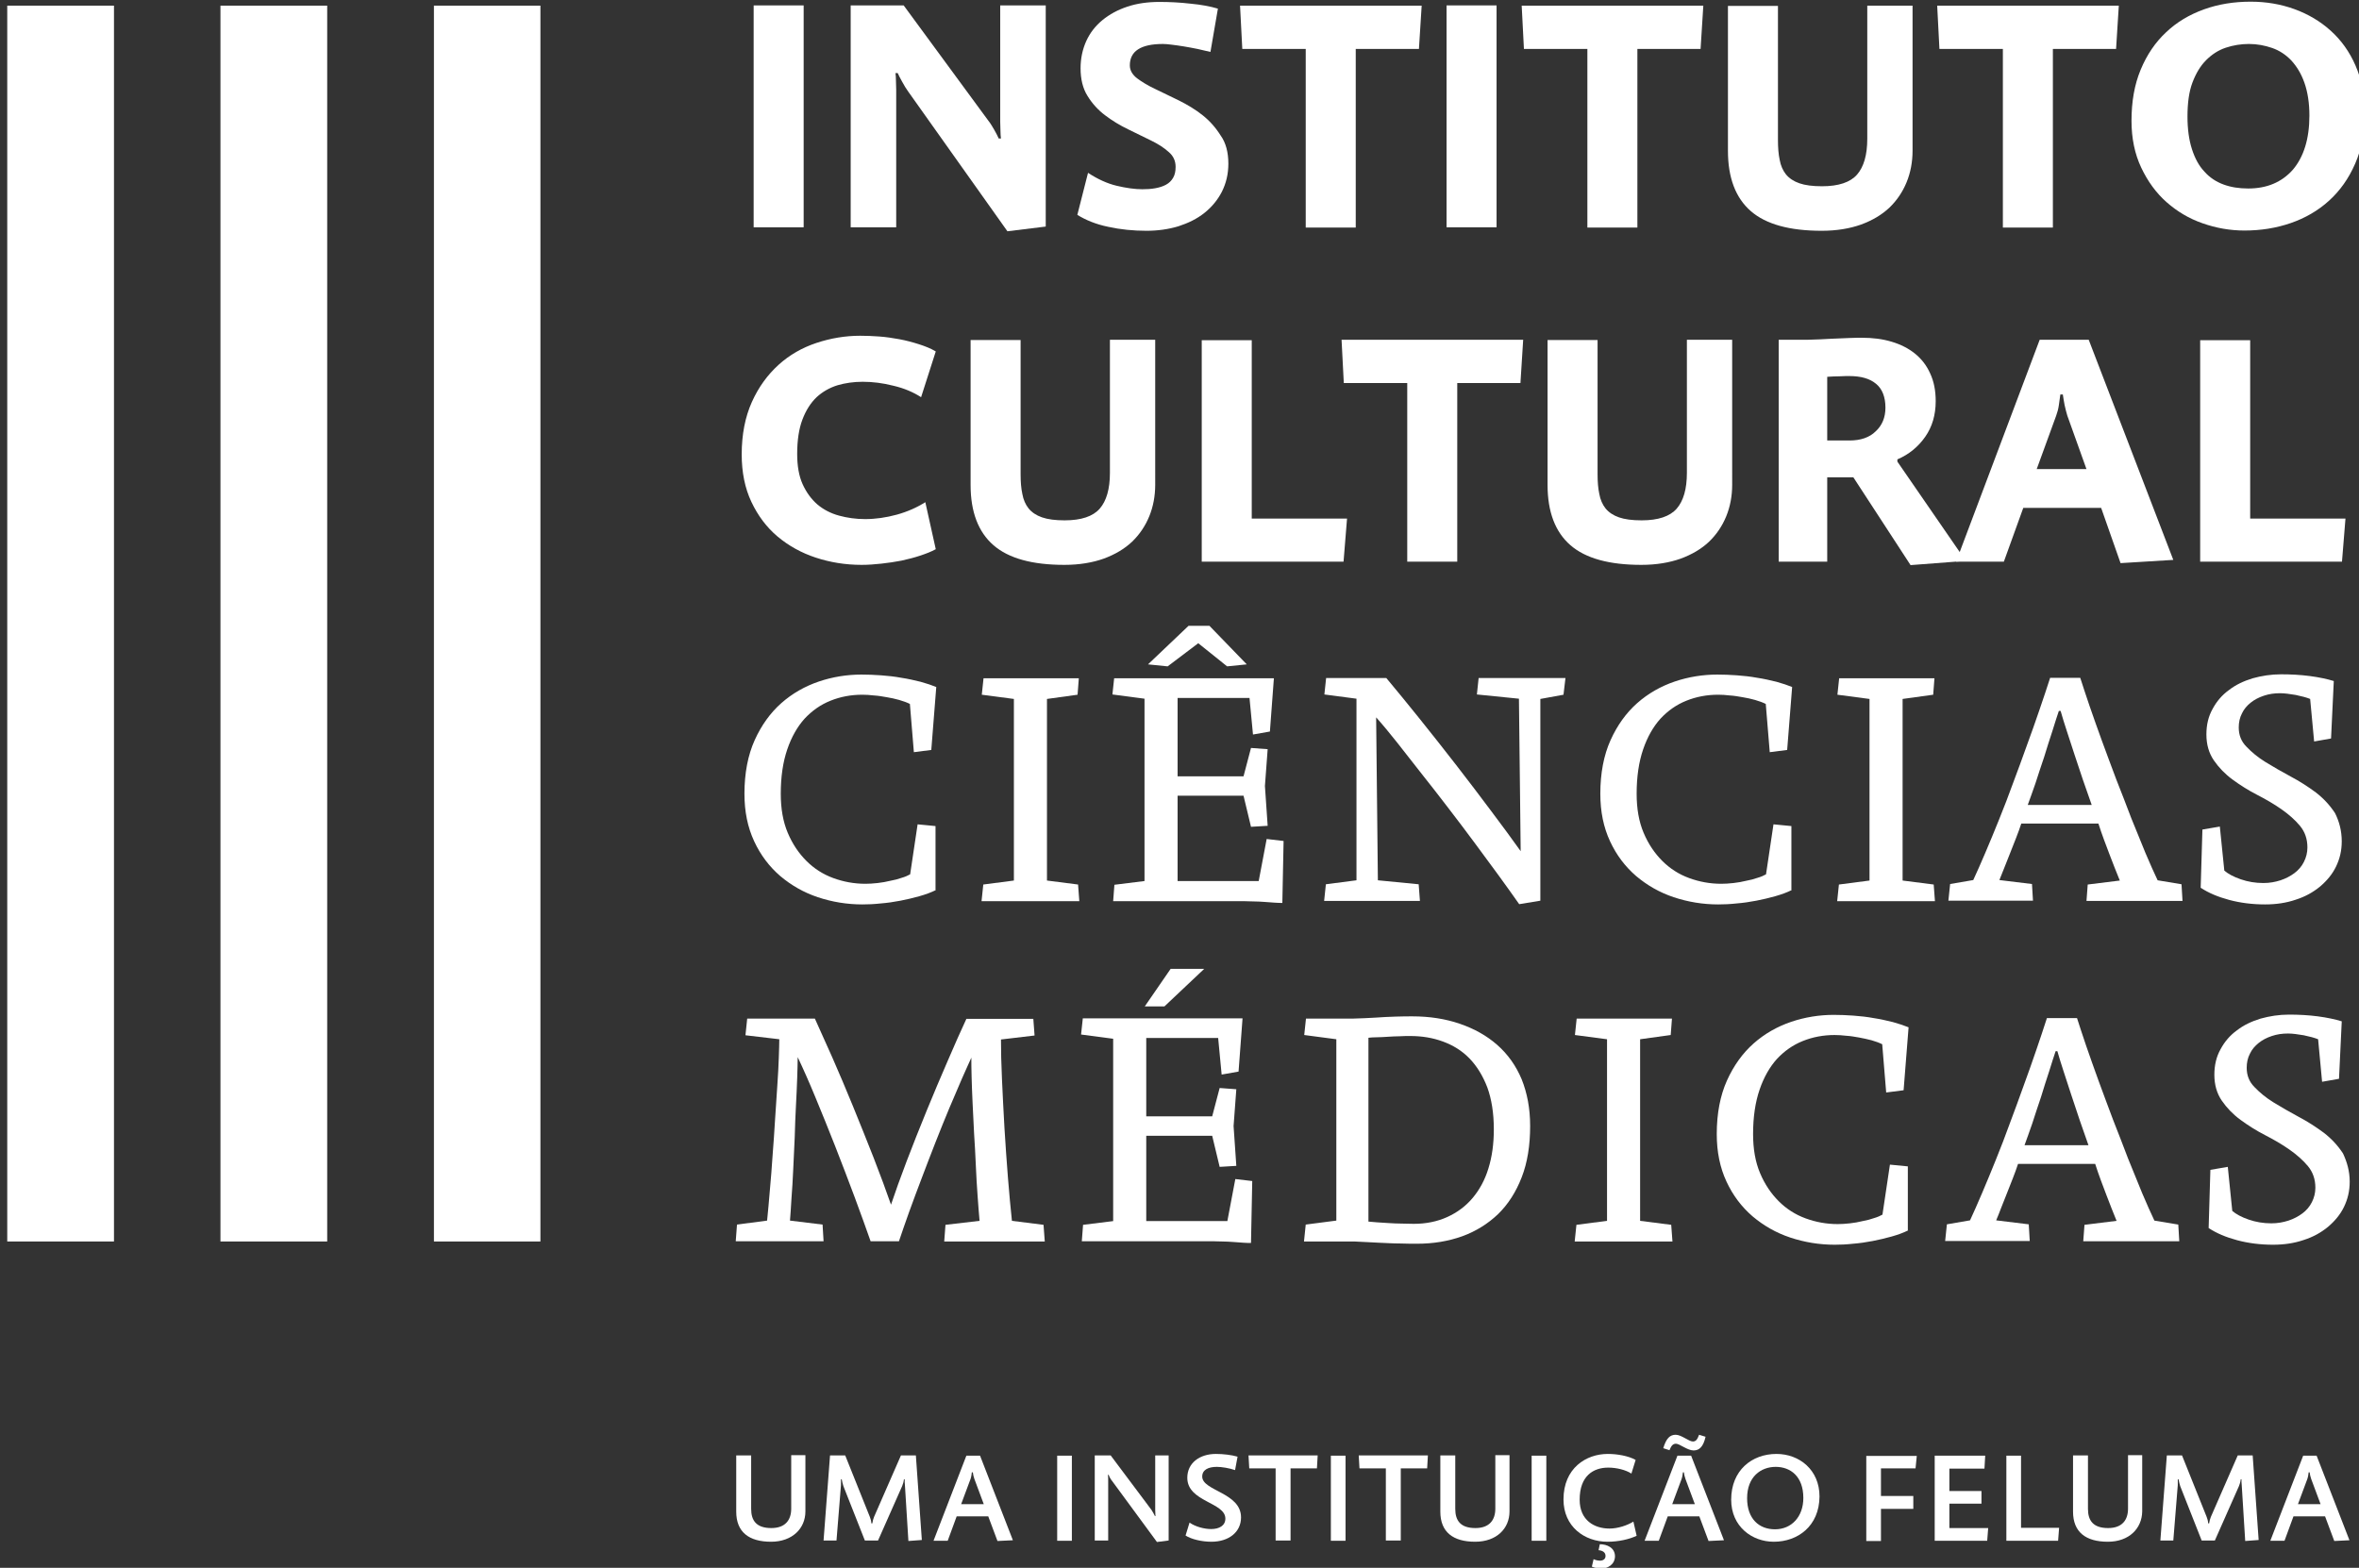 <?xml version="1.0" encoding="UTF-8" standalone="no"?>
<!-- Created with Inkscape (http://www.inkscape.org/) -->

<svg
   width="256mm"
   height="170.171mm"
   viewBox="0 0 256 170.171"
   version="1.1"
   id="svg5079"
   inkscape:version="1.2.2 (732a01da63, 2022-12-09)"
   sodipodi:docname="institutoCultural.svg"
   xmlns:inkscape="http://www.inkscape.org/namespaces/inkscape"
   xmlns:sodipodi="http://sodipodi.sourceforge.net/DTD/sodipodi-0.dtd"
   xmlns="http://www.w3.org/2000/svg"
   xmlns:svg="http://www.w3.org/2000/svg">
  <rect x="0" y="0" width="256" height="170.171" fill="#333333" stroke="none"/>
  <sodipodi:namedview
     id="namedview5081"
     pagecolor="#ffffff"
     bordercolor="#000000"
     borderopacity="0.25"
     inkscape:showpageshadow="2"
     inkscape:pageopacity="0.0"
     inkscape:pagecheckerboard="0"
     inkscape:deskcolor="#d1d1d1"
     inkscape:document-units="mm"
     showgrid="false"
     inkscape:zoom="0.73851712"
     inkscape:cx="184.82984"
     inkscape:cy="262.68856"
     inkscape:window-width="1920"
     inkscape:window-height="1009"
     inkscape:window-x="-8"
     inkscape:window-y="-8"
     inkscape:window-maximized="1"
     inkscape:current-layer="layer1" />
  <defs
     id="defs5076" />
  <g
     inkscape:label="Camada 1"
     inkscape:groupmode="layer"
     id="layer1"
     transform="translate(-34.784,-21.922)">
    <g
       id="g2444"
       transform="matrix(0.27,0,0,0.27,1394.696,337.599)">
	<g
   id="g2366">
		<path
   class="st2"
   d="m -4726.8,-549.4 c -8.9,0 -14,-3.9 -14,-12.1 v -22.6 h 6 v 21.5 c 0,4.7 2.1,7.7 8.1,7.7 5.6,0 8,-3.2 8,-7.8 v -21.5 h 5.7 v 22.6 c 0,6.9 -5.3,12.2 -13.8,12.2 z"
   id="path2326"
   style="fill:#ffffff" />

		<path
   class="st2"
   d="m -4671.6,-549.7 -1.4,-22.5 c -0.1,-0.5 -0.1,-1.7 -0.1,-2.3 h -0.3 c -0.1,1 -0.4,2 -0.7,2.7 l -9.7,21.9 h -5.3 l -8.6,-21.8 c -0.3,-0.8 -0.5,-1.8 -0.7,-2.8 h -0.3 c 0,0.5 0,1.8 0,2.3 l -1.8,22.3 h -5.2 l 2.6,-34.2 h 6.1 l 9.9,24.7 c 0.3,0.7 0.6,1.8 0.6,2.6 h 0.4 c 0.1,-0.8 0.4,-1.9 0.7,-2.6 l 10.8,-24.7 h 6 l 2.4,34 z"
   id="path2328"
   style="fill:#ffffff" />

		<path
   class="st2"
   d="m -4635.8,-549.7 -3.7,-9.9 h -12.7 l -3.6,9.8 h -5.7 l 13.2,-34.2 h 5.5 l 13.2,34 z m -9.3,-25 c -0.3,-0.8 -0.5,-1.8 -0.6,-2.6 h -0.4 c -0.1,0.8 -0.2,1.7 -0.5,2.6 l -3.8,10.2 h 9.1 z"
   id="path2330"
   style="fill:#ffffff" />

		<path
   class="st2"
   d="M -4611.8,-549.8 V -584 h 5.9 v 34.2 z"
   id="path2332"
   style="fill:#ffffff" />

		<path
   class="st2"
   d="m -4571.7,-549.3 -18,-24.5 c -0.6,-0.7 -1.2,-1.8 -1.4,-2.5 h -0.3 c 0.1,0.6 0.1,1.7 0.1,2.3 v 24.1 h -5.4 v -34.2 h 6.4 l 16.4,21.9 c 0.5,0.8 1.1,1.8 1.4,2.5 h 0.2 c 0,-0.7 -0.1,-1.7 -0.1,-2.4 v -22 h 5.4 v 34.2 z"
   id="path2334"
   style="fill:#ffffff" />

		<path
   class="st2"
   d="m -4549.8,-549.4 c -3.9,0 -8.1,-1 -10.4,-2.5 l 1.6,-5.2 c 2.4,1.7 6,2.6 8.7,2.6 3.1,0 5.7,-1.3 5.7,-4.2 0,-6.6 -15.3,-6.7 -15.3,-16.4 0,-6 5,-9.6 11.5,-9.6 2.9,0 6.3,0.4 8.7,1.1 l -1,5.4 c -2.3,-0.8 -5.4,-1.3 -7.3,-1.3 -3.5,0 -5.9,1.2 -5.9,3.9 0,5.8 15.6,6.4 15.6,16.4 0,6 -5,9.8 -11.9,9.8 z"
   id="path2336"
   style="fill:#ffffff" />

		<path
   class="st2"
   d="m -4507.4,-578.9 h -10.6 v 29 h -6 v -29 h -10.6 l -0.3,-5.2 h 27.8 z"
   id="path2338"
   style="fill:#ffffff" />

		<path
   class="st2"
   d="M -4501.8,-549.8 V -584 h 5.9 v 34.2 z"
   id="path2340"
   style="fill:#ffffff" />

		<path
   class="st2"
   d="m -4463.1,-578.9 h -10.6 v 29 h -6 v -29 h -10.6 l -0.3,-5.2 h 27.8 z"
   id="path2342"
   style="fill:#ffffff" />

		<path
   class="st2"
   d="m -4443.8,-549.4 c -8.9,0 -14,-3.9 -14,-12.1 v -22.6 h 6 v 21.5 c 0,4.7 2.1,7.7 8.1,7.7 5.6,0 8,-3.2 8,-7.8 v -21.5 h 5.7 v 22.6 c 0,6.9 -5.2,12.2 -13.8,12.2 z"
   id="path2344"
   style="fill:#ffffff" />

		<path
   class="st2"
   d="M -4421.1,-549.8 V -584 h 5.9 v 34.2 z"
   id="path2346"
   style="fill:#ffffff" />

		<path
   class="st2"
   d="m -4390.6,-549.4 c -9.3,0 -17.7,-6.1 -17.7,-17 0,-12.6 9.1,-18.3 17.8,-18.3 3.9,0 8.3,0.8 11.2,2.4 l -1.7,5.5 c -2.3,-1.5 -6,-2.4 -9.3,-2.4 -6,0 -11.5,3.3 -11.5,12.9 0,8.3 5.9,11.6 12,11.6 3.4,0 7.2,-1.3 9.6,-2.8 l 1.3,5.7 c -2.9,1.4 -7.3,2.4 -11.7,2.4 z m -2.6,10.8 c -1.2,0 -2.8,-0.4 -3.7,-0.8 l 0.7,-3 c 0.8,0.4 1.7,0.6 2.6,0.6 1.2,0 2.2,-0.6 2.2,-1.9 0,-1.5 -1.3,-2.2 -2.8,-2.3 l 0.5,-2.4 c 2.9,0 6.1,1.4 6.1,4.9 -0.1,3.4 -3.1,4.9 -5.6,4.9 z"
   id="path2348"
   style="fill:#ffffff" />

		<path
   class="st2"
   d="m -4350,-549.7 -3.7,-9.9 h -12.7 l -3.6,9.8 h -5.7 l 13.2,-34.2 h 5.5 l 13.2,34 z m -6,-36.4 c -2.5,0 -5.6,-2.7 -7.1,-2.7 -1.2,0 -1.9,0.8 -2.6,2.6 l -2.5,-0.8 c 1.2,-4 2.7,-5.4 5,-5.4 2.3,0 5.3,2.7 6.9,2.7 1.2,0 1.8,-0.8 2.5,-2.7 l 2.6,0.8 c -0.9,4 -2.5,5.5 -4.8,5.5 z m -3.3,11.4 c -0.3,-0.8 -0.5,-1.8 -0.6,-2.6 h -0.4 c -0.1,0.8 -0.2,1.7 -0.5,2.6 l -3.8,10.2 h 9.1 z"
   id="path2350"
   style="fill:#ffffff" />

		<path
   class="st2"
   d="m -4323.8,-549.4 c -8.7,0 -17.1,-6.1 -17.1,-16.9 0,-11.8 8.3,-18.4 18.2,-18.4 9.2,0 17.3,6.4 17.3,17.1 -0.1,11.9 -8.7,18.2 -18.4,18.2 z m 0.8,-30.1 c -6,0 -11.5,4 -11.5,12.6 0,8.3 4.8,12.5 11.2,12.5 6.7,0 11.4,-5.1 11.4,-12.6 0,-8.7 -5.2,-12.5 -11.1,-12.5 z"
   id="path2352"
   style="fill:#ffffff" />

		<path
   class="st2"
   d="m -4266.8,-578.9 h -13.9 v 11.1 h 13 v 5.2 h -13 v 12.9 h -5.9 v -34.2 h 20.3 z"
   id="path2354"
   style="fill:#ffffff" />

		<path
   class="st2"
   d="m -4238,-549.8 h -21.1 V -584 h 20.3 l -0.3,5.2 h -14.1 v 9 h 12.9 v 5.1 h -12.9 v 9.8 h 15.6 z"
   id="path2356"
   style="fill:#ffffff" />

		<path
   class="st2"
   d="m -4209.5,-549.8 h -20.8 V -584 h 5.9 v 29 h 15.3 z"
   id="path2358"
   style="fill:#ffffff" />

		<path
   class="st2"
   d="m -4189.5,-549.4 c -8.9,0 -14,-3.9 -14,-12.1 v -22.6 h 6 v 21.5 c 0,4.7 2.1,7.7 8.1,7.7 5.6,0 8,-3.2 8,-7.8 v -21.5 h 5.7 v 22.6 c -0.1,6.9 -5.3,12.2 -13.8,12.2 z"
   id="path2360"
   style="fill:#ffffff" />

		<path
   class="st2"
   d="m -4134.3,-549.7 -1.4,-22.5 c -0.1,-0.5 -0.1,-1.7 -0.1,-2.3 h -0.3 c -0.1,1 -0.4,2 -0.7,2.7 l -9.7,21.9 h -5.3 l -8.6,-21.8 c -0.3,-0.8 -0.5,-1.8 -0.7,-2.8 h -0.3 c 0,0.5 0,1.8 0,2.3 l -1.8,22.3 h -5.2 l 2.6,-34.2 h 6.1 l 9.9,24.7 c 0.3,0.7 0.6,1.8 0.6,2.6 h 0.4 c 0.1,-0.8 0.4,-1.9 0.7,-2.6 l 10.8,-24.7 h 6 l 2.4,34 z"
   id="path2362"
   style="fill:#ffffff" />

		<path
   class="st2"
   d="m -4098.5,-549.7 -3.7,-9.9 h -12.7 l -3.6,9.8 h -5.7 l 13.2,-34.2 h 5.4 l 13.2,34 z m -9.3,-25 c -0.3,-0.8 -0.5,-1.8 -0.6,-2.6 h -0.4 c -0.1,0.8 -0.2,1.7 -0.5,2.6 l -3.8,10.2 h 9.1 z"
   id="path2364"
   style="fill:#ffffff" />

	</g>

	<path
   class="st2"
   d="m -4948.1,-1166.9 h 42.9 v 496.8 h -42.9 z"
   id="path2368"
   style="fill:#ffffff" />

	<path
   class="st2"
   d="m -5033.8,-1166.9 h 42.9 v 496.8 h -42.9 z"
   id="path2370"
   style="fill:#ffffff" />

	<rect
   x="-4862.3"
   y="-1166.9"
   class="st2"
   width="42.8"
   height="496.8"
   id="rect2372"
   style="fill:#ffffff" />

	<g
   id="g2408">
		<path
   class="st2"
   d="m -4733.8,-1077.8 v -89.2 h 20.1 v 89.2 z"
   id="path2374"
   style="fill:#ffffff" />

		<path
   class="st2"
   d="m -4631.8,-1076.2 -39.9,-56.2 c -0.8,-1.1 -1.6,-2.4 -2.4,-3.9 -0.8,-1.4 -1.4,-2.6 -1.8,-3.5 h -0.9 c 0.1,0.8 0.2,1.8 0.2,3.1 0,1.3 0.1,2.5 0.1,3.7 v 55.2 h -18.3 v -89.2 h 21.3 l 34,46.3 c 0.8,1 1.6,2.3 2.4,3.7 0.8,1.4 1.4,2.6 1.8,3.5 h 0.9 c -0.1,-0.8 -0.2,-1.8 -0.2,-3.1 0,-1.3 -0.1,-2.5 -0.1,-3.7 v -46.7 h 18.3 v 88.9 z"
   id="path2376"
   style="fill:#ffffff" />

		<path
   class="st2"
   d="m -4543,-1103.4 c 0,4.2 -0.9,7.9 -2.6,11.3 -1.7,3.3 -4,6.1 -7,8.5 -3,2.4 -6.5,4.1 -10.5,5.4 -4,1.2 -8.3,1.8 -12.8,1.8 -5.3,0 -10.4,-0.5 -15.4,-1.6 -4.9,-1 -9,-2.7 -12.4,-4.8 l 4.3,-16.9 c 3.8,2.5 7.7,4.3 11.5,5.2 3.8,0.9 7.3,1.4 10.3,1.4 1.8,0 3.6,-0.1 5.2,-0.4 1.6,-0.3 3,-0.7 4.3,-1.4 1.3,-0.7 2.2,-1.6 2.9,-2.8 0.7,-1.2 1,-2.6 1,-4.4 0,-2.4 -0.9,-4.4 -2.8,-6 -1.9,-1.7 -4.2,-3.2 -7.1,-4.6 -2.8,-1.4 -5.9,-2.9 -9.2,-4.5 -3.3,-1.6 -6.3,-3.4 -9.2,-5.6 -2.8,-2.1 -5.2,-4.7 -7.1,-7.8 -1.9,-3 -2.8,-6.8 -2.8,-11.1 0,-4 0.8,-7.7 2.3,-11 1.5,-3.3 3.7,-6.1 6.5,-8.4 2.8,-2.3 6.1,-4.1 10,-5.4 3.9,-1.3 8.2,-1.9 12.9,-1.9 4,0 8.2,0.2 12.5,0.7 4.3,0.4 8,1.1 11,2 l -3,17.4 c -1.6,-0.4 -3.3,-0.8 -5.2,-1.2 -1.9,-0.4 -3.7,-0.7 -5.4,-1 -1.7,-0.3 -3.4,-0.5 -4.9,-0.7 -1.5,-0.2 -2.7,-0.3 -3.6,-0.3 -8.9,0 -13.3,2.9 -13.3,8.6 0,2 1,3.7 2.9,5.2 1.9,1.4 4.3,2.9 7.3,4.3 3,1.4 6.1,3 9.5,4.6 3.4,1.7 6.6,3.6 9.5,5.9 2.9,2.3 5.3,5 7.3,8.2 2.1,2.9 3.1,6.8 3.1,11.3 z"
   id="path2378"
   style="fill:#ffffff" />

		<path
   class="st2"
   d="m -4466.4,-1149.5 h -25.4 v 71.8 h -20.1 v -71.8 h -25.5 l -0.9,-17.4 h 73 z"
   id="path2380"
   style="fill:#ffffff" />

		<path
   class="st2"
   d="m -4455.3,-1077.8 v -89.2 h 20.1 v 89.2 z"
   id="path2382"
   style="fill:#ffffff" />

		<path
   class="st2"
   d="m -4353.2,-1149.5 h -25.4 v 71.8 h -20.1 v -71.8 h -25.5 l -0.9,-17.4 h 73 z"
   id="path2384"
   style="fill:#ffffff" />

		<path
   class="st2"
   d="m -4268,-1108.6 c 0,4.5 -0.8,8.8 -2.4,12.7 -1.6,3.9 -3.9,7.3 -6.9,10.2 -3.1,2.9 -6.8,5.1 -11.4,6.8 -4.5,1.6 -9.8,2.5 -15.8,2.5 -12.9,0 -22.4,-2.6 -28.5,-7.9 -6.1,-5.3 -9.2,-13.4 -9.2,-24.2 v -58.3 h 20.1 v 53.9 c 0,3.1 0.2,5.7 0.7,8 0.4,2.3 1.3,4.3 2.5,5.8 1.3,1.6 3.1,2.8 5.4,3.6 2.3,0.8 5.3,1.2 9.1,1.2 6.7,0 11.4,-1.6 14.1,-4.7 2.7,-3.1 4.1,-7.9 4.1,-14.4 v -53.5 h 18.2 z"
   id="path2386"
   style="fill:#ffffff" />

		<path
   class="st2"
   d="m -4186.2,-1149.5 h -25.4 v 71.8 h -20.1 v -71.8 h -25.5 l -0.9,-17.4 h 73 z"
   id="path2388"
   style="fill:#ffffff" />

		<path
   class="st2"
   d="m -4086.2,-1124.1 c 0,7.8 -1.3,14.8 -3.9,20.7 -2.6,6 -6.1,10.9 -10.5,14.9 -4.4,4 -9.6,7 -15.4,9 -5.8,2 -12,3 -18.6,3 -5.8,0 -11.4,-1 -16.8,-2.9 -5.5,-1.9 -10.3,-4.8 -14.5,-8.5 -4.2,-3.7 -7.6,-8.4 -10.2,-13.9 -2.6,-5.5 -3.9,-11.8 -3.9,-18.8 0,-7.8 1.2,-14.6 3.7,-20.6 2.5,-6 5.9,-11 10.2,-15 4.3,-4.1 9.4,-7.1 15.2,-9.2 5.8,-2.1 12.1,-3.1 18.8,-3.1 6.2,0 12.1,1 17.6,3 5.5,2 10.4,4.9 14.6,8.7 4.2,3.8 7.5,8.4 9.9,13.9 2.4,5.5 3.8,11.8 3.8,18.8 z m -22.3,1.4 c 0,-5.1 -0.7,-9.5 -2,-13.2 -1.3,-3.7 -3.1,-6.6 -5.3,-9 -2.2,-2.3 -4.8,-4 -7.7,-5 -2.9,-1 -6,-1.6 -9.3,-1.6 -3.2,0 -6.3,0.5 -9.3,1.5 -3,1 -5.6,2.7 -7.9,5 -2.3,2.3 -4.1,5.3 -5.5,9 -1.4,3.7 -2,8.3 -2,13.7 0,5 0.6,9.4 1.8,13.1 1.2,3.7 2.8,6.7 5,9 2.1,2.4 4.7,4.1 7.7,5.2 3,1.1 6.3,1.6 9.9,1.6 7.5,0 13.5,-2.5 18,-7.6 4.3,-5.1 6.6,-12.3 6.6,-21.7 z"
   id="path2390"
   style="fill:#ffffff" />

		<path
   class="st2"
   d="m -4660.6,-948.4 c -1.8,1 -3.9,1.8 -6.3,2.6 -2.4,0.8 -4.8,1.4 -7.5,2 -2.6,0.5 -5.3,0.9 -8,1.2 -2.7,0.3 -5.4,0.5 -8,0.5 -6.5,0 -12.6,-1 -18.4,-2.9 -5.8,-1.9 -11,-4.8 -15.4,-8.5 -4.4,-3.7 -7.9,-8.4 -10.5,-13.9 -2.6,-5.5 -3.9,-11.9 -3.9,-19.1 0,-8.1 1.4,-15.1 4.1,-21.1 2.7,-6 6.3,-10.9 10.7,-14.9 4.4,-4 9.5,-6.9 15.2,-8.8 5.7,-1.9 11.6,-2.9 17.6,-2.9 2.4,0 5,0.1 7.7,0.3 2.7,0.2 5.4,0.6 8.1,1.1 2.7,0.5 5.3,1.2 7.8,2 2.5,0.8 4.8,1.7 6.8,2.9 l -5.9,18.4 c -3.1,-2 -6.8,-3.6 -11.1,-4.6 -4.3,-1.1 -8.4,-1.6 -12.4,-1.6 -3.6,0 -7,0.5 -10.1,1.4 -3.2,1 -6,2.6 -8.4,4.8 -2.4,2.3 -4.3,5.3 -5.7,9 -1.4,3.7 -2.1,8.3 -2.1,13.8 0,4.8 0.7,8.9 2.2,12.2 1.5,3.3 3.5,6 5.9,8.1 2.5,2.1 5.4,3.6 8.7,4.5 3.3,0.9 6.8,1.4 10.5,1.4 4.2,0 8.4,-0.6 12.8,-1.8 4.3,-1.2 8.1,-2.9 11.4,-5 z"
   id="path2392"
   style="fill:#ffffff" />

		<path
   class="st2"
   d="m -4572.4,-974.3 c 0,4.5 -0.8,8.8 -2.4,12.7 -1.6,3.9 -3.9,7.3 -6.9,10.2 -3.1,2.9 -6.8,5.1 -11.4,6.8 -4.5,1.6 -9.8,2.5 -15.8,2.5 -12.9,0 -22.4,-2.6 -28.5,-7.9 -6.1,-5.3 -9.2,-13.4 -9.2,-24.2 v -58.3 h 20.1 v 53.9 c 0,3.1 0.2,5.7 0.7,8 0.4,2.3 1.3,4.3 2.5,5.8 1.3,1.6 3.1,2.8 5.4,3.6 2.3,0.8 5.3,1.2 9.1,1.2 6.7,0 11.4,-1.6 14.1,-4.7 2.7,-3.1 4.1,-7.9 4.1,-14.4 v -53.5 h 18.2 z"
   id="path2394"
   style="fill:#ffffff" />

		<path
   class="st2"
   d="m -4496.7,-943.4 h -57 v -89 h 20.1 v 71.7 h 38.3 z"
   id="path2396"
   style="fill:#ffffff" />

		<path
   class="st2"
   d="m -4425.6,-1015.2 h -25.4 v 71.8 h -20.1 v -71.8 h -25.5 l -0.9,-17.4 h 73 z"
   id="path2398"
   style="fill:#ffffff" />

		<path
   class="st2"
   d="m -4340.5,-974.3 c 0,4.5 -0.8,8.8 -2.4,12.7 -1.6,3.9 -3.9,7.3 -6.9,10.2 -3.1,2.9 -6.8,5.1 -11.4,6.8 -4.5,1.6 -9.8,2.5 -15.8,2.5 -12.9,0 -22.4,-2.6 -28.5,-7.9 -6.1,-5.3 -9.2,-13.4 -9.2,-24.2 v -58.3 h 20.1 v 53.9 c 0,3.1 0.2,5.7 0.7,8 0.4,2.3 1.3,4.3 2.5,5.8 1.3,1.6 3.1,2.8 5.4,3.6 2.3,0.8 5.3,1.2 9.1,1.2 6.7,0 11.4,-1.6 14.1,-4.7 2.7,-3.1 4.1,-7.9 4.1,-14.4 v -53.5 h 18.2 z"
   id="path2400"
   style="fill:#ffffff" />

		<path
   class="st2"
   d="m -4268.8,-942 -23,-35.3 h -10.5 v 33.9 h -19.5 v -89.2 h 11.9 c 3.3,-0.1 6.4,-0.2 9.3,-0.4 2.4,-0.1 4.8,-0.2 7.2,-0.3 2.4,-0.1 4,-0.1 5,-0.1 4.4,0 8.4,0.5 12,1.6 3.7,1.1 6.8,2.7 9.4,4.8 2.6,2.1 4.7,4.8 6.1,8 1.5,3.2 2.2,6.9 2.2,11.1 0,5.5 -1.4,10.3 -4.2,14.3 -2.8,4 -6.5,7.1 -11.2,9.1 v 0.9 l 27.5,39.9 z m -10.1,-63.3 c 0,-4.3 -1.3,-7.6 -3.8,-9.6 -2.5,-2.1 -6.1,-3.1 -10.7,-3.1 -1,0 -2.3,0 -4,0.1 -1.7,0 -3.3,0.1 -4.9,0.2 v 25.6 h 9 c 4.4,0 8,-1.2 10.5,-3.7 2.6,-2.4 3.9,-5.6 3.9,-9.5 z"
   id="path2402"
   style="fill:#ffffff" />

		<path
   class="st2"
   d="m -4184.4,-942.8 -7.8,-22.2 h -31.3 l -7.8,21.6 h -19.2 l 33.6,-89.2 h 19.7 l 34,88.5 z m -21.4,-59.3 c -0.4,-1.4 -0.8,-2.8 -1.1,-4.3 -0.3,-1.5 -0.5,-2.9 -0.7,-4.2 h -1 c -0.2,1.3 -0.4,2.7 -0.6,4.3 -0.2,1.5 -0.6,2.9 -1.1,4.3 l -7.8,21.4 h 20 z"
   id="path2404"
   style="fill:#ffffff" />

		<path
   class="st2"
   d="m -4095.4,-943.4 h -57 v -89 h 20.1 v 71.7 h 38.3 z"
   id="path2406"
   style="fill:#ffffff" />

	</g>

	<g
   id="g2426">
		<path
   class="st2"
   d="m -4660.5,-811.4 c -2,1 -4.2,1.8 -6.7,2.5 -2.5,0.7 -5,1.3 -7.6,1.8 -2.6,0.5 -5.3,0.9 -7.9,1.1 -2.7,0.3 -5.1,0.4 -7.4,0.4 -6.2,0 -12.2,-1 -17.9,-2.9 -5.7,-1.9 -10.7,-4.8 -15.1,-8.5 -4.4,-3.8 -7.9,-8.4 -10.5,-14 -2.6,-5.6 -3.9,-11.9 -3.9,-19.1 0,-8.3 1.4,-15.5 4.1,-21.5 2.7,-6 6.3,-11 10.7,-14.9 4.4,-3.9 9.5,-6.8 15.1,-8.7 5.6,-1.9 11.4,-2.8 17.1,-2.8 2.5,0 5.1,0.1 7.9,0.3 2.8,0.2 5.5,0.5 8.2,1 2.7,0.4 5.2,1 7.7,1.6 2.5,0.7 4.6,1.4 6.3,2.1 l -2,25.3 -7,0.9 -1.6,-19.4 c -1.2,-0.6 -2.6,-1.1 -4.3,-1.6 -1.7,-0.5 -3.3,-0.8 -5,-1.1 -1.7,-0.3 -3.4,-0.6 -5.1,-0.7 -1.7,-0.2 -3.3,-0.3 -4.7,-0.3 -4.6,0 -8.8,0.8 -12.8,2.4 -4,1.6 -7.4,4 -10.4,7.2 -2.9,3.2 -5.3,7.4 -7,12.4 -1.7,5 -2.6,10.9 -2.6,17.8 0,6 0.9,11.2 2.8,15.7 1.9,4.5 4.4,8.2 7.5,11.3 3.1,3.1 6.7,5.4 10.8,6.9 4.1,1.5 8.4,2.3 12.9,2.3 1.5,0 3.1,-0.1 4.9,-0.3 1.8,-0.2 3.5,-0.5 5.1,-0.9 1.7,-0.3 3.2,-0.7 4.6,-1.2 1.4,-0.4 2.5,-0.9 3.4,-1.4 l 3,-20.1 7.2,0.7 v 25.7 z"
   id="path2410"
   style="fill:#ffffff" />

		<path
   class="st2"
   d="m -4642.2,-806.9 0.7,-6.7 12.3,-1.6 v -73 l -12.9,-1.7 0.7,-6.6 h 38.3 l -0.5,6.6 -12.3,1.7 v 73 l 12.5,1.6 0.5,6.7 z"
   id="path2412"
   style="fill:#ffffff" />

		<path
   class="st2"
   d="m -4521.3,-806.2 c -0.7,0 -1.7,0 -3,-0.1 -1.3,-0.1 -2.7,-0.2 -4.1,-0.3 -1.5,-0.1 -3,-0.2 -4.4,-0.2 -1.4,0 -2.7,-0.1 -3.7,-0.1 h -52.8 l 0.5,-6.6 12.1,-1.5 v -73.3 l -12.9,-1.7 0.7,-6.5 h 64.2 l -1.6,21.4 -6.8,1.2 -1.4,-14.7 h -28.9 v 31.5 h 26.5 l 3,-11.4 6.7,0.5 -1.1,14.8 1.1,16 -6.7,0.4 -3,-12.5 h -26.5 v 34.3 h 32.6 l 3.2,-16.9 6.8,0.8 z m -22.2,-95.1 -11.6,-9.3 -12.3,9.3 -7.9,-0.8 16.3,-15.5 h 8.4 l 15,15.5 z"
   id="path2414"
   style="fill:#ffffff" />

		<path
   class="st2"
   d="m -4408.3,-889.9 -9.3,1.7 v 81.1 l -8.5,1.4 c -2.5,-3.5 -5.2,-7.4 -8.3,-11.6 -3.1,-4.2 -6.4,-8.7 -9.8,-13.3 -3.4,-4.6 -6.9,-9.2 -10.5,-13.9 -3.6,-4.7 -7.1,-9.2 -10.6,-13.6 -3.5,-4.4 -6.7,-8.6 -9.8,-12.5 -3.1,-3.9 -5.9,-7.3 -8.5,-10.2 l 0.7,65.5 16.4,1.6 0.5,6.7 h -38.5 l 0.7,-6.7 12.3,-1.6 v -73 l -12.9,-1.7 0.7,-6.6 h 24.2 c 4.1,4.9 8.6,10.4 13.5,16.5 4.9,6.1 9.7,12.2 14.6,18.5 4.9,6.3 9.5,12.4 14,18.4 4.5,6 8.5,11.4 11.9,16.2 l -0.7,-61.3 -16.9,-1.7 0.7,-6.6 h 34.9 z"
   id="path2416"
   style="fill:#ffffff" />

		<path
   class="st2"
   d="m -4316.5,-811.4 c -2,1 -4.2,1.8 -6.7,2.5 -2.5,0.7 -5,1.3 -7.6,1.8 -2.6,0.5 -5.3,0.9 -7.9,1.1 -2.7,0.3 -5.1,0.4 -7.4,0.4 -6.2,0 -12.2,-1 -17.9,-2.9 -5.7,-1.9 -10.7,-4.8 -15.1,-8.5 -4.4,-3.8 -7.9,-8.4 -10.5,-14 -2.6,-5.6 -3.9,-11.9 -3.9,-19.1 0,-8.3 1.4,-15.5 4.1,-21.5 2.7,-6 6.3,-11 10.7,-14.9 4.4,-3.9 9.5,-6.8 15.1,-8.7 5.6,-1.9 11.4,-2.8 17.1,-2.8 2.5,0 5.1,0.1 7.9,0.3 2.8,0.2 5.5,0.5 8.2,1 2.7,0.4 5.2,1 7.7,1.6 2.5,0.7 4.6,1.4 6.3,2.1 l -2,25.3 -7,0.9 -1.6,-19.4 c -1.2,-0.6 -2.6,-1.1 -4.3,-1.6 -1.7,-0.5 -3.3,-0.8 -5,-1.1 -1.7,-0.3 -3.4,-0.6 -5.1,-0.7 -1.7,-0.2 -3.3,-0.3 -4.7,-0.3 -4.6,0 -8.8,0.8 -12.8,2.4 -4,1.6 -7.4,4 -10.4,7.2 -2.9,3.2 -5.3,7.4 -7,12.4 -1.7,5 -2.6,10.9 -2.6,17.8 0,6 0.9,11.2 2.8,15.7 1.9,4.5 4.4,8.2 7.5,11.3 3.1,3.1 6.7,5.4 10.8,6.9 4.1,1.5 8.4,2.3 12.9,2.3 1.5,0 3.1,-0.1 4.9,-0.3 1.8,-0.2 3.5,-0.5 5.1,-0.9 1.7,-0.3 3.2,-0.7 4.6,-1.2 1.4,-0.4 2.5,-0.9 3.4,-1.4 l 3,-20.1 7.2,0.7 v 25.7 z"
   id="path2418"
   style="fill:#ffffff" />

		<path
   class="st2"
   d="m -4298.3,-806.9 0.7,-6.7 12.3,-1.6 v -73 l -12.9,-1.7 0.7,-6.6 h 38.3 l -0.5,6.6 -12.3,1.7 v 73 l 12.5,1.6 0.5,6.7 z"
   id="path2420"
   style="fill:#ffffff" />

		<path
   class="st2"
   d="m -4198.1,-806.9 0.5,-6.7 12.9,-1.6 c -1.3,-3.2 -2.7,-6.7 -4.1,-10.4 -1.4,-3.7 -3,-7.8 -4.5,-12.5 h -31 c -0.6,1.8 -1.3,3.8 -2.1,5.8 -0.8,2.1 -1.6,4.1 -2.4,6.1 -0.8,2 -1.6,4 -2.3,5.8 -0.7,1.8 -1.4,3.6 -2,5 l 13.1,1.6 0.4,6.7 h -34 l 0.7,-6.7 9.3,-1.6 c 1.5,-3.2 3.1,-6.9 4.9,-11.1 1.8,-4.2 3.6,-8.6 5.5,-13.3 1.9,-4.7 3.8,-9.6 5.6,-14.6 1.9,-5 3.7,-10 5.5,-15 1.8,-4.9 3.5,-9.7 5.1,-14.4 1.6,-4.6 3,-8.9 4.3,-12.9 h 12.1 c 1,3.1 2.2,6.8 3.7,11.2 1.5,4.4 3.2,9.1 5,14.1 1.8,5 3.8,10.2 5.8,15.6 2.1,5.3 4.1,10.5 6,15.5 2,5 3.9,9.6 5.7,14 1.8,4.3 3.5,8 4.9,11 l 9.6,1.6 0.4,6.7 h -38.6 z m 2.1,-38.7 c -1.1,-3.2 -2.3,-6.6 -3.5,-10 -1.2,-3.5 -2.3,-6.9 -3.4,-10.2 -1.1,-3.3 -2.1,-6.5 -3.1,-9.5 -1,-3 -1.8,-5.7 -2.5,-8.1 h -0.7 c -0.7,2.1 -1.6,4.8 -2.6,8.1 -1.1,3.3 -2.2,6.8 -3.3,10.4 -1.2,3.6 -2.4,7.1 -3.5,10.6 -1.2,3.4 -2.2,6.3 -3.1,8.7 z"
   id="path2422"
   style="fill:#ffffff" />

		<path
   class="st2"
   d="m -4095.5,-830.9 c 0,3.7 -0.8,7 -2.3,10.1 -1.5,3.1 -3.7,5.7 -6.4,8 -2.8,2.3 -6,4.1 -9.8,5.3 -3.8,1.3 -7.9,1.9 -12.3,1.9 -5.1,0 -9.9,-0.6 -14.4,-1.8 -4.5,-1.2 -8.3,-2.8 -11.5,-4.9 l 0.7,-23.4 7,-1.2 1.8,17.7 c 1.5,1.3 3.7,2.5 6.6,3.5 2.9,1 5.9,1.5 9.1,1.5 2.5,0 4.7,-0.4 6.9,-1.1 2.1,-0.7 4,-1.7 5.6,-2.9 1.6,-1.2 2.9,-2.7 3.8,-4.5 0.9,-1.8 1.4,-3.7 1.4,-5.8 0,-3.4 -1,-6.3 -3,-8.7 -2,-2.4 -4.5,-4.6 -7.5,-6.7 -3,-2.1 -6.3,-4 -9.8,-5.8 -3.5,-1.8 -6.8,-3.9 -9.8,-6.1 -3,-2.2 -5.5,-4.8 -7.5,-7.7 -2,-2.9 -3,-6.4 -3,-10.4 0,-3.9 0.8,-7.3 2.5,-10.3 1.6,-3 3.8,-5.6 6.6,-7.6 2.7,-2.1 5.9,-3.6 9.5,-4.7 3.6,-1 7.4,-1.6 11.4,-1.6 3.9,0 7.8,0.2 11.6,0.7 3.8,0.5 7,1.2 9.6,2 l -1.1,23.1 -6.8,1.2 -1.6,-17.1 c -1.5,-0.6 -3.4,-1.1 -5.8,-1.6 -2.4,-0.4 -4.5,-0.7 -6.3,-0.7 -2.3,0 -4.4,0.3 -6.5,1 -2.1,0.7 -3.8,1.6 -5.3,2.8 -1.5,1.2 -2.7,2.6 -3.5,4.3 -0.9,1.7 -1.3,3.6 -1.3,5.7 0,3 1,5.6 3.1,7.7 2.1,2.2 4.6,4.3 7.7,6.2 3.1,1.9 6.4,3.8 10.1,5.8 3.6,1.9 7,4.1 10.1,6.4 3.1,2.4 5.6,5.1 7.7,8.3 1.7,3.4 2.7,7.1 2.7,11.4 z"
   id="path2424"
   style="fill:#ffffff" />

	</g>

	<g
   id="g2442">
		<path
   class="st2"
   d="m -4657.2,-670.1 0.5,-6.7 13.7,-1.6 c -0.3,-3 -0.5,-6.4 -0.8,-10.2 -0.3,-3.8 -0.5,-7.9 -0.7,-12.1 -0.2,-4.3 -0.4,-8.5 -0.7,-12.8 -0.2,-4.3 -0.4,-8.4 -0.6,-12.2 -0.2,-3.9 -0.3,-7.4 -0.4,-10.6 -0.1,-3.2 -0.1,-5.7 -0.1,-7.7 -1.1,2.3 -2.3,5.2 -3.9,8.7 -1.5,3.5 -3.2,7.5 -5,11.7 -1.8,4.3 -3.6,8.8 -5.5,13.6 -1.9,4.8 -3.7,9.6 -5.5,14.3 -1.8,4.7 -3.5,9.3 -5.1,13.7 -1.6,4.4 -2.9,8.3 -4.1,11.8 h -11.4 c -1.8,-5.1 -3.9,-11 -6.4,-17.7 -2.5,-6.7 -5.1,-13.5 -7.8,-20.4 -2.7,-6.9 -5.4,-13.5 -8,-19.8 -2.6,-6.3 -5,-11.7 -7.1,-16.1 0,2.1 -0.1,4.9 -0.2,8.3 -0.1,3.4 -0.3,7.2 -0.5,11.2 -0.2,4.1 -0.4,8.3 -0.5,12.8 -0.2,4.5 -0.4,8.8 -0.6,12.9 -0.2,4.2 -0.4,8 -0.7,11.6 -0.2,3.5 -0.4,6.5 -0.6,8.9 l 13.1,1.6 0.4,6.7 h -35.3 l 0.5,-6.7 12.1,-1.6 c 0.4,-3.6 0.7,-7.6 1.1,-12.1 0.4,-4.5 0.8,-9.2 1.1,-14 0.4,-4.9 0.7,-9.7 1,-14.5 0.3,-4.8 0.6,-9.3 0.9,-13.6 0.3,-4.3 0.5,-8 0.6,-11.2 0.1,-3.2 0.2,-5.7 0.2,-7.5 l -13.6,-1.6 0.7,-6.7 h 27.2 c 1.9,4.2 4.2,9.4 7,15.6 2.7,6.2 5.5,12.7 8.3,19.6 2.8,6.9 5.6,13.8 8.3,20.7 2.7,6.9 5,13.2 7,18.9 1.7,-5.1 3.8,-10.9 6.3,-17.5 2.5,-6.6 5.2,-13.3 8,-20.2 2.8,-6.8 5.6,-13.5 8.4,-19.9 2.8,-6.5 5.3,-12.2 7.6,-17.1 h 26.9 l 0.5,6.7 -13.5,1.6 c 0,4.4 0.1,9.7 0.4,16 0.3,6.3 0.6,12.8 1,19.6 0.4,6.8 0.9,13.5 1.4,20 0.5,6.6 1.1,12.3 1.6,17.3 l 12.7,1.6 0.5,6.7 z"
   id="path2428"
   style="fill:#ffffff" />

		<path
   class="st2"
   d="m -4533.9,-669.5 c -0.7,0 -1.7,0 -3,-0.1 -1.3,-0.1 -2.7,-0.2 -4.1,-0.3 -1.5,-0.1 -3,-0.2 -4.4,-0.2 -1.4,0 -2.7,-0.1 -3.7,-0.1 h -52.8 l 0.5,-6.6 12.1,-1.5 v -73.3 l -12.9,-1.7 0.7,-6.5 h 64.2 l -1.6,21.4 -6.8,1.2 -1.4,-14.7 h -28.9 v 31.5 h 26.5 l 3,-11.4 6.7,0.5 -1.1,14.8 1.1,16 -6.7,0.4 -3,-12.5 h -26.5 v 34.3 h 32.6 l 3.2,-16.9 6.8,0.8 z m -34.8,-95.1 h -7.9 l 10.4,-15.1 h 13.5 z"
   id="path2430"
   style="fill:#ffffff" />

		<path
   class="st2"
   d="m -4421.7,-716.6 c 0,7.9 -1.1,14.8 -3.4,20.7 -2.3,5.9 -5.4,10.8 -9.5,14.8 -4.1,3.9 -8.9,6.9 -14.4,8.9 -5.6,2 -11.6,3 -18.2,3 -1.8,0 -4,0 -6.9,-0.1 -2.8,0 -5.6,-0.2 -8.3,-0.3 -3.2,-0.2 -6.5,-0.3 -10,-0.5 h -20.2 l 0.7,-6.8 12.3,-1.6 v -72.9 l -12.9,-1.7 0.7,-6.6 h 18.9 c 3.2,-0.1 6.2,-0.2 9.2,-0.4 2.5,-0.2 5.2,-0.3 7.9,-0.4 2.7,-0.1 5,-0.1 6.8,-0.1 6.9,0 13.3,1 19.1,3 5.8,2 10.8,4.8 15,8.5 4.2,3.7 7.5,8.3 9.8,13.8 2.2,5.5 3.4,11.7 3.4,18.7 z m -14.6,1.4 c 0,-6.5 -0.9,-12.1 -2.6,-16.8 -1.8,-4.7 -4.2,-8.6 -7.2,-11.7 -3,-3.1 -6.6,-5.3 -10.7,-6.8 -4.1,-1.5 -8.4,-2.2 -13.1,-2.2 -1.3,0 -2.7,0 -4.3,0.1 -1.5,0 -3.1,0.1 -4.7,0.2 -1.6,0.1 -3.1,0.2 -4.4,0.2 -1.4,0 -2.5,0.1 -3.4,0.2 v 73.9 c 0.9,0.1 2,0.2 3.5,0.3 1.5,0.1 3,0.2 4.7,0.3 1.7,0.1 3.4,0.2 5.1,0.2 1.8,0 3.4,0.1 4.9,0.1 4.9,0 9.4,-0.9 13.4,-2.7 4,-1.8 7.4,-4.3 10.2,-7.6 2.8,-3.3 5,-7.3 6.4,-11.9 1.5,-4.8 2.2,-10 2.2,-15.8 z"
   id="path2432"
   style="fill:#ffffff" />

		<path
   class="st2"
   d="m -4403.8,-670.1 0.7,-6.7 12.3,-1.6 v -73 l -12.9,-1.7 0.7,-6.6 h 38.3 l -0.5,6.6 -12.3,1.7 v 73 l 12.5,1.6 0.5,6.7 z"
   id="path2434"
   style="fill:#ffffff" />

		<path
   class="st2"
   d="m -4269.7,-674.6 c -2,1 -4.2,1.8 -6.7,2.5 -2.5,0.7 -5,1.3 -7.6,1.8 -2.6,0.5 -5.3,0.9 -7.9,1.1 -2.7,0.3 -5.1,0.4 -7.4,0.4 -6.2,0 -12.2,-1 -17.9,-2.9 -5.7,-1.9 -10.7,-4.8 -15.1,-8.5 -4.4,-3.8 -7.9,-8.4 -10.5,-14 -2.6,-5.6 -3.9,-11.9 -3.9,-19.1 0,-8.3 1.4,-15.5 4.1,-21.5 2.7,-6 6.3,-11 10.7,-14.9 4.4,-3.9 9.5,-6.8 15.1,-8.7 5.6,-1.9 11.4,-2.8 17.1,-2.8 2.5,0 5.1,0.1 7.9,0.3 2.8,0.2 5.5,0.5 8.2,1 2.7,0.4 5.2,1 7.7,1.6 2.5,0.7 4.6,1.4 6.3,2.1 l -2,25.3 -7,0.9 -1.6,-19.4 c -1.2,-0.6 -2.6,-1.1 -4.3,-1.6 -1.6,-0.4 -3.3,-0.8 -5,-1.1 -1.7,-0.3 -3.4,-0.6 -5.1,-0.7 -1.7,-0.2 -3.3,-0.3 -4.7,-0.3 -4.6,0 -8.8,0.8 -12.8,2.4 -4,1.6 -7.4,4 -10.4,7.2 -2.9,3.2 -5.3,7.4 -7,12.4 -1.7,5 -2.6,10.9 -2.6,17.8 0,6 0.9,11.2 2.8,15.7 1.9,4.5 4.4,8.2 7.5,11.3 3.1,3.1 6.7,5.4 10.8,6.9 4.1,1.5 8.4,2.3 12.9,2.3 1.5,0 3.1,-0.1 4.9,-0.3 1.8,-0.2 3.5,-0.5 5.1,-0.9 1.7,-0.3 3.2,-0.7 4.6,-1.2 1.4,-0.4 2.5,-0.9 3.4,-1.4 l 3,-20.1 7.2,0.7 v 25.7 z"
   id="path2436"
   style="fill:#ffffff" />

		<path
   class="st2"
   d="m -4199.4,-670.1 0.5,-6.7 12.9,-1.6 c -1.3,-3.2 -2.7,-6.7 -4.1,-10.4 -1.4,-3.7 -3,-7.8 -4.5,-12.5 h -31 c -0.6,1.8 -1.3,3.8 -2.1,5.8 -0.8,2.1 -1.6,4.1 -2.4,6.1 -0.8,2 -1.6,4 -2.3,5.8 -0.7,1.9 -1.4,3.6 -2,5 l 13.1,1.6 0.4,6.7 h -34 l 0.7,-6.7 9.3,-1.6 c 1.5,-3.2 3.1,-6.9 4.9,-11.1 1.8,-4.2 3.6,-8.6 5.5,-13.3 1.9,-4.7 3.8,-9.6 5.6,-14.6 1.9,-5 3.7,-10 5.5,-15 1.8,-4.9 3.5,-9.7 5.1,-14.4 1.6,-4.6 3,-8.9 4.3,-12.9 h 12.1 c 1,3.1 2.2,6.8 3.7,11.2 1.5,4.4 3.2,9.1 5,14.1 1.8,5 3.8,10.2 5.8,15.6 2.1,5.3 4.1,10.5 6,15.5 2,5 3.9,9.6 5.7,14 1.8,4.3 3.5,8 4.9,11 l 9.6,1.6 0.4,6.7 h -38.6 z m 2.1,-38.7 c -1.1,-3.2 -2.3,-6.6 -3.5,-10 -1.2,-3.5 -2.3,-6.9 -3.4,-10.2 -1.1,-3.3 -2.1,-6.5 -3.1,-9.5 -1,-3 -1.8,-5.7 -2.5,-8.1 h -0.7 c -0.7,2.1 -1.6,4.8 -2.6,8.1 -1.1,3.3 -2.2,6.8 -3.3,10.4 -1.2,3.6 -2.4,7.1 -3.5,10.6 -1.2,3.4 -2.2,6.3 -3.1,8.7 z"
   id="path2438"
   style="fill:#ffffff" />

		<path
   class="st2"
   d="m -4092.3,-694.1 c 0,3.7 -0.8,7 -2.3,10.1 -1.5,3.1 -3.7,5.7 -6.4,8 -2.8,2.3 -6,4.1 -9.8,5.3 -3.8,1.3 -7.9,1.9 -12.3,1.9 -5.1,0 -9.9,-0.6 -14.4,-1.8 -4.5,-1.2 -8.3,-2.8 -11.5,-4.9 l 0.7,-23.4 7,-1.2 1.8,17.7 c 1.5,1.3 3.7,2.5 6.6,3.5 2.9,1 5.9,1.5 9.1,1.5 2.5,0 4.7,-0.4 6.9,-1.1 2.1,-0.7 4,-1.7 5.6,-2.9 1.6,-1.2 2.9,-2.7 3.8,-4.5 0.9,-1.8 1.4,-3.7 1.4,-5.8 0,-3.4 -1,-6.3 -3,-8.7 -2,-2.4 -4.5,-4.6 -7.5,-6.7 -3,-2.1 -6.3,-4 -9.8,-5.8 -3.5,-1.8 -6.8,-3.9 -9.8,-6.1 -3,-2.2 -5.5,-4.8 -7.5,-7.7 -2,-2.9 -3,-6.4 -3,-10.4 0,-3.9 0.8,-7.3 2.5,-10.3 1.6,-3 3.8,-5.6 6.6,-7.6 2.7,-2.1 5.9,-3.6 9.5,-4.7 3.6,-1 7.4,-1.6 11.4,-1.6 3.9,0 7.8,0.2 11.6,0.7 3.8,0.5 7,1.2 9.6,2 l -1.1,23.1 -6.8,1.2 -1.6,-17.1 c -1.5,-0.6 -3.4,-1.1 -5.8,-1.6 -2.4,-0.4 -4.5,-0.7 -6.3,-0.7 -2.3,0 -4.4,0.3 -6.5,1 -2.1,0.7 -3.8,1.6 -5.3,2.8 -1.5,1.2 -2.7,2.6 -3.5,4.3 -0.9,1.7 -1.3,3.6 -1.3,5.7 0,3 1,5.6 3.1,7.7 2.1,2.2 4.6,4.3 7.7,6.2 3.1,1.9 6.4,3.8 10.1,5.8 3.6,1.9 7,4.1 10.1,6.4 3.1,2.4 5.6,5.1 7.7,8.3 1.6,3.4 2.7,7.1 2.7,11.4 z"
   id="path2440"
   style="fill:#ffffff" />

	</g>

</g>
  </g>
</svg>
